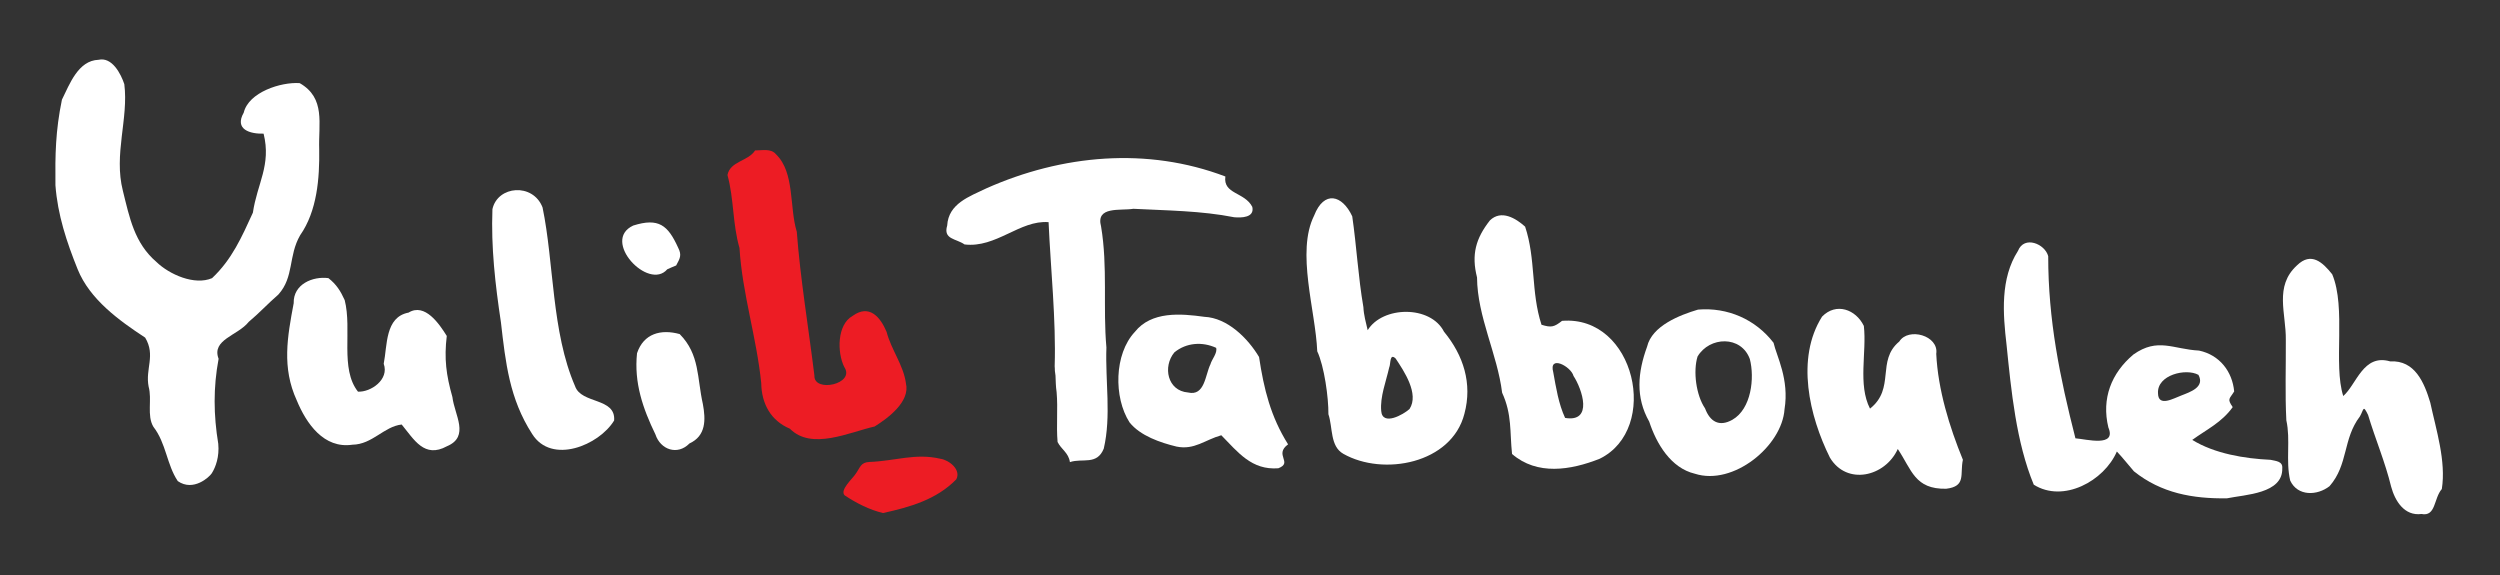 <?xml version="1.0" encoding="UTF-8"?>
<svg xmlns="http://www.w3.org/2000/svg" width="1400" height="322" viewBox="0 0 1400 322" fill="none">
  <rect x="0" y="0" width="1400" height="322" fill="#333333" stroke="none"/>
  <g clip-path="url(#clip0_204_946)">
    <path d="M34.683 55.807C39.003 47.1 43.776 33.887 55.176 33.487C62.763 31.767 67.656 41.287 69.616 47.113C72.069 66.46 63.589 86.367 68.816 106.873C72.576 121.967 75.229 136.06 87.629 146.727C94.869 153.713 108.949 159.967 118.749 155.767C129.896 145.287 135.363 132.767 141.616 119.1C144.003 102.793 151.989 92.487 147.616 74.847C140.069 75.06 131.109 72.527 136.496 63.073C139.216 51.62 157.376 45.82 167.829 46.553C182.469 54.927 178.256 69.3 178.749 83.673C179.003 99.78 177.603 118.127 168.083 131.74C161.376 143.313 164.763 155.1 155.896 164.927C150.176 169.873 145.056 175.447 139.256 180.273C133.256 187.913 118.296 190.153 122.416 200.927C119.389 217.007 119.589 232.473 122.229 248.54C122.896 255.753 120.836 261.52 118.563 265.087C117.336 267.02 108.336 275.52 99.563 269.433C93.389 260.273 93.029 248.14 85.909 239.02C82.096 232.673 85.256 223.753 83.229 216.513C81.269 206.527 87.269 199.06 81.296 189.073C66.629 179.433 50.323 167.687 43.496 150.82C37.323 135.5 32.283 120.34 31.043 103.727C30.869 86.593 31.069 73.353 34.683 55.807Z" fill="white"></path>
    <path d="M164.469 169.78C164.176 159.127 175.149 154.607 183.909 155.753C188.389 159.247 190.709 162.953 193.029 168.073C197.256 184.593 190.283 206.46 200.469 219.327C207.589 219.7 218.096 212.593 214.883 203.7C216.949 193.433 215.576 177.553 228.789 175.06C237.923 169.407 246.083 181.5 250.189 188.127C248.669 200.913 249.856 209.967 253.349 222.353C254.496 232.327 263.256 244.46 250.283 249.9C237.629 256.833 231.923 246.207 224.936 237.727C215.016 238.833 208.509 248.887 197.363 249.033C181.323 251.407 171.536 237.167 166.176 224.193C157.763 205.82 160.923 188.7 164.469 169.78Z" fill="white"></path>
    <path d="M275.763 117.113C278.683 103.94 298.456 102.287 303.829 116.167C310.283 147.207 308.816 185.833 322.043 216.273C325.509 226.34 344.949 222.527 343.909 235.487C335.536 249.3 308.896 260.42 297.989 242.993C285.269 223.287 283.136 203.153 280.523 180.513C277.336 159.233 274.949 138.633 275.763 117.113Z" fill="white"></path>
    <path d="M354.616 126.3C368.842 121.833 374.016 126.073 379.736 138.66C381.976 142.98 380.709 144.753 378.656 148.66C376.989 149.367 375.296 150.02 373.669 150.807C363.203 163.047 336.429 134.7 354.616 126.3Z" fill="white"></path>
    <path d="M356.736 197.807C360.429 186.74 370.136 184.18 380.629 187.087C391.936 198.513 390.296 211.66 393.603 226.247C395.243 235.073 395.403 244.087 386.069 248.353C379.429 255.18 369.869 251.873 367.043 243.287C359.949 228.673 355.003 214.273 356.736 197.807Z" fill="white"></path>
    <path d="M407.389 98.02C408.869 90.207 418.989 90.353 422.856 84.247C426.762 84.273 431.789 82.98 434.562 86.407C445.162 96.62 441.962 116.1 446.202 129.78C448.136 155.727 452.856 184.127 456.069 210.327C455.642 220.113 479.216 215.1 472.789 205.513C468.749 197.487 468.696 181.807 477.402 176.94C486.736 170.14 492.949 177.433 496.496 185.847C499.056 195.807 506.002 204.567 507.322 214.673C509.802 224.913 497.322 234.127 489.802 238.833C475.509 242.073 454.442 252.327 442.336 240.073C431.549 235.54 426.482 225.98 426.296 214.607C423.722 188.94 415.709 164.593 414.109 138.86C410.162 125.193 411.109 111.727 407.389 98.02Z" fill="#ED1C24"></path>
    <path d="M479.083 265.473C481.616 262.087 481.816 258.9 486.856 258.7C501.363 258.153 512.669 253.62 526.696 256.927C531.456 257.62 538.389 263.007 535.509 268.447C524.349 279.833 509.589 283.953 494.509 287.3C486.896 285.5 479.456 281.713 472.976 277.367C470.163 274.407 477.429 268.047 479.083 265.473Z" fill="#ED1C24"></path>
    <path d="M530.429 126.3C531.123 113.967 542.936 110.033 552.389 105.46C594.763 86.633 642.336 82.167 686.203 98.833C684.843 108.833 697.016 107.473 701.296 115.86C702.616 121.927 695.229 122.007 691.163 121.66C672.709 118.007 653.469 117.9 634.669 116.927C627.496 118.127 613.443 115.247 616.603 126.847C620.389 149.407 617.603 172.327 619.589 194.593C618.909 213.3 622.376 232.953 618.109 251.22C614.283 260.713 606.216 256.407 599.149 258.78C598.403 253.513 594.336 251.727 592.243 247.513C591.456 238.273 592.509 228.913 591.709 219.647C591.193 216.145 591.24 213.538 591.083 210.353L590.736 207.727C590.658 206.642 590.741 205.78 590.616 205.113C591.429 179.207 588.363 150.54 587.203 124.407C571.123 123.127 557.869 139.02 540.149 136.887C535.403 133.54 528.069 134.14 530.429 126.3Z" fill="white"></path>
    <path d="M632.536 236.527C623.616 222.607 623.896 198.26 635.496 185.886C644.776 174.193 661.23 175.579 674.443 177.419C687.403 177.993 698.882 189.527 705.069 199.914C707.802 218.02 711.576 233.3 721.323 248.833C713.243 254.727 724.269 259.02 715.856 262.233C700.869 263.38 693.229 253.193 683.922 243.74C674.802 246.3 668.816 252.14 658.882 250.086C649.802 247.9 638.536 244.047 632.536 236.527ZM657.642 197.34C651.056 205.287 653.709 218.873 665.309 219.793C674.722 222.007 674.909 209.94 677.842 204.006C678.616 201.18 681.895 197.66 681.029 194.78C673.296 191.247 664.335 191.834 657.642 197.34Z" fill="white"></path>
    <path d="M737.656 196.727C736.75 174.007 725.736 141.153 735.909 120.727C741.482 106.433 751.669 109.14 757.256 121.14C759.696 137.94 760.576 155.034 763.496 171.98C763.709 176.447 764.896 180.58 765.896 184.913C774.242 171.3 801.096 170.847 808.643 185.753C819.549 199.006 824.616 214.78 820.069 231.713C812.936 259.66 774.616 266.806 752.27 254.14C744.75 249.9 746.429 239.433 743.909 231.953C744.016 222.753 741.59 205.073 737.656 196.727ZM777.936 205.833C776.216 213.566 772.749 222.233 773.482 230.18C774.162 238.78 785.989 232.14 789.349 229.02C794.828 220.566 786.282 207.887 781.562 200.767C778.056 197.473 778.895 203.886 777.936 205.833Z" fill="white"></path>
    <path d="M827.136 155.353C823.909 142.62 826.376 133.566 834.362 123.407C840.709 117.3 848.816 122.193 854.069 126.926C860.136 145.099 857.242 163.5 863.242 181.86C868.762 183.58 870.336 183.126 874.749 179.673C915.682 176.367 929.896 240.22 895.803 256.913C879.549 263.34 860.776 266.366 846.749 254.233C845.429 241.926 846.789 232.113 841.189 219.926C838.536 198.3 827.309 177.459 827.136 155.353ZM881.162 210.513C879.762 205.18 867.109 198.474 869.829 208.5C871.376 217.02 872.789 226.154 876.456 234.034C892.336 236.7 886.015 217.926 881.162 210.513Z" fill="white"></path>
    <path d="M923.562 236.113C915.789 222.46 917.15 208.433 922.363 194.153C925.083 182.473 940.616 176.433 950.896 173.38C967.389 171.993 983.056 178.807 993.189 191.953C994.897 199.51 1002.07 212.354 999.335 229.18C997.948 249.807 970.629 272.193 949.136 265.287C935.616 262.087 927.589 248.406 923.562 236.113ZM950.629 199.646C948.069 207.926 949.803 221.327 954.83 228.7C957.59 236.073 962.709 239.233 970.109 235.087C980.802 228.993 982.642 211.594 979.909 201.06C975.055 187.767 957.323 188.367 950.629 199.646Z" fill="white"></path>
    <path d="M1020.35 177.313C1028.24 169.207 1039.27 173.247 1043.76 182.527C1045.43 197.313 1040.31 215.353 1047.2 228.833C1061.55 217.46 1050.64 201.993 1063.59 191.26C1068.68 183.127 1085.86 187.887 1084.3 198.14C1085.27 218.233 1091.66 238.993 1099.22 257.473C1097.46 265.633 1101.22 272.34 1089.86 273.7C1072.27 274.033 1070.64 263.22 1062.76 251.433C1055.71 267.007 1034.19 272.033 1024.75 256.26C1013.2 233.06 1005.58 200.713 1020.35 177.313Z" fill="white"></path>
    <path d="M1123.68 193.193C1121.63 175.66 1120.08 156.046 1130.08 140.473C1133.55 131.713 1145.22 136.567 1147 143.473C1146.98 179.166 1153.46 210.993 1162.24 245.46C1168.34 245.926 1185.44 250.62 1180.68 239.353C1176.79 223.247 1182.26 208.993 1194.74 198.5C1208.43 188.86 1216.9 195.58 1231.48 196.327C1243.04 198.793 1250.1 208.086 1251.14 219.193C1248.51 223.54 1247.03 223.207 1250.32 227.98C1244.16 236.593 1235.79 240.46 1227.66 246.34C1240.16 254.06 1257.02 256.833 1271.52 257.5C1274.42 258.18 1278.44 258.26 1278.07 262.26C1278.44 276.527 1257.35 276.94 1247.1 279.06C1227.95 279.34 1210.28 276.18 1194.99 263.926C1191.8 260.26 1188.79 256.393 1185.44 252.846C1178.39 269.286 1155.44 281.86 1138.91 271.42C1129.06 247.713 1126.27 218.673 1123.68 193.193ZM1208.48 220.153C1208.52 228.313 1217.52 222.9 1221.6 221.447C1226.42 219.554 1234.9 216.794 1231.12 209.914C1224.11 206.061 1207.92 209.953 1208.48 220.153Z" fill="white"></path>
    <path d="M1286.28 148.633C1294.23 140.833 1300.66 146.847 1306.04 153.607C1313.94 172.38 1306.54 204.033 1312.22 221.78C1319.72 215.247 1323.38 197.953 1338.51 202.38C1352.35 201.567 1357.63 214.34 1360.96 225.487C1364.27 240.807 1369.87 258.26 1367.42 273.86C1362.82 279.127 1364.18 289.433 1356.03 287.833C1346.44 289.087 1341.2 280.527 1339.04 272.54C1335.7 258.78 1330.18 245.887 1326.12 232.367C1323.24 226.473 1323.82 229.193 1321.55 233.193C1311.92 245.78 1315.11 260.207 1304.54 272.26C1297.71 277.607 1286.67 278.073 1282.51 269.113C1279.9 257.9 1282.8 246.433 1280.35 235.367C1279.59 220.407 1280.15 205.34 1280.06 190.353C1280.28 175.527 1273.44 160.393 1286.28 148.633Z" fill="white"></path>
  </g>
  <defs>
    <clipPath id="clip0_204_946">
      <rect width="322" height="1400" fill="white" transform="translate(0 322) rotate(-90)"></rect>
    </clipPath>
  </defs>
</svg>
